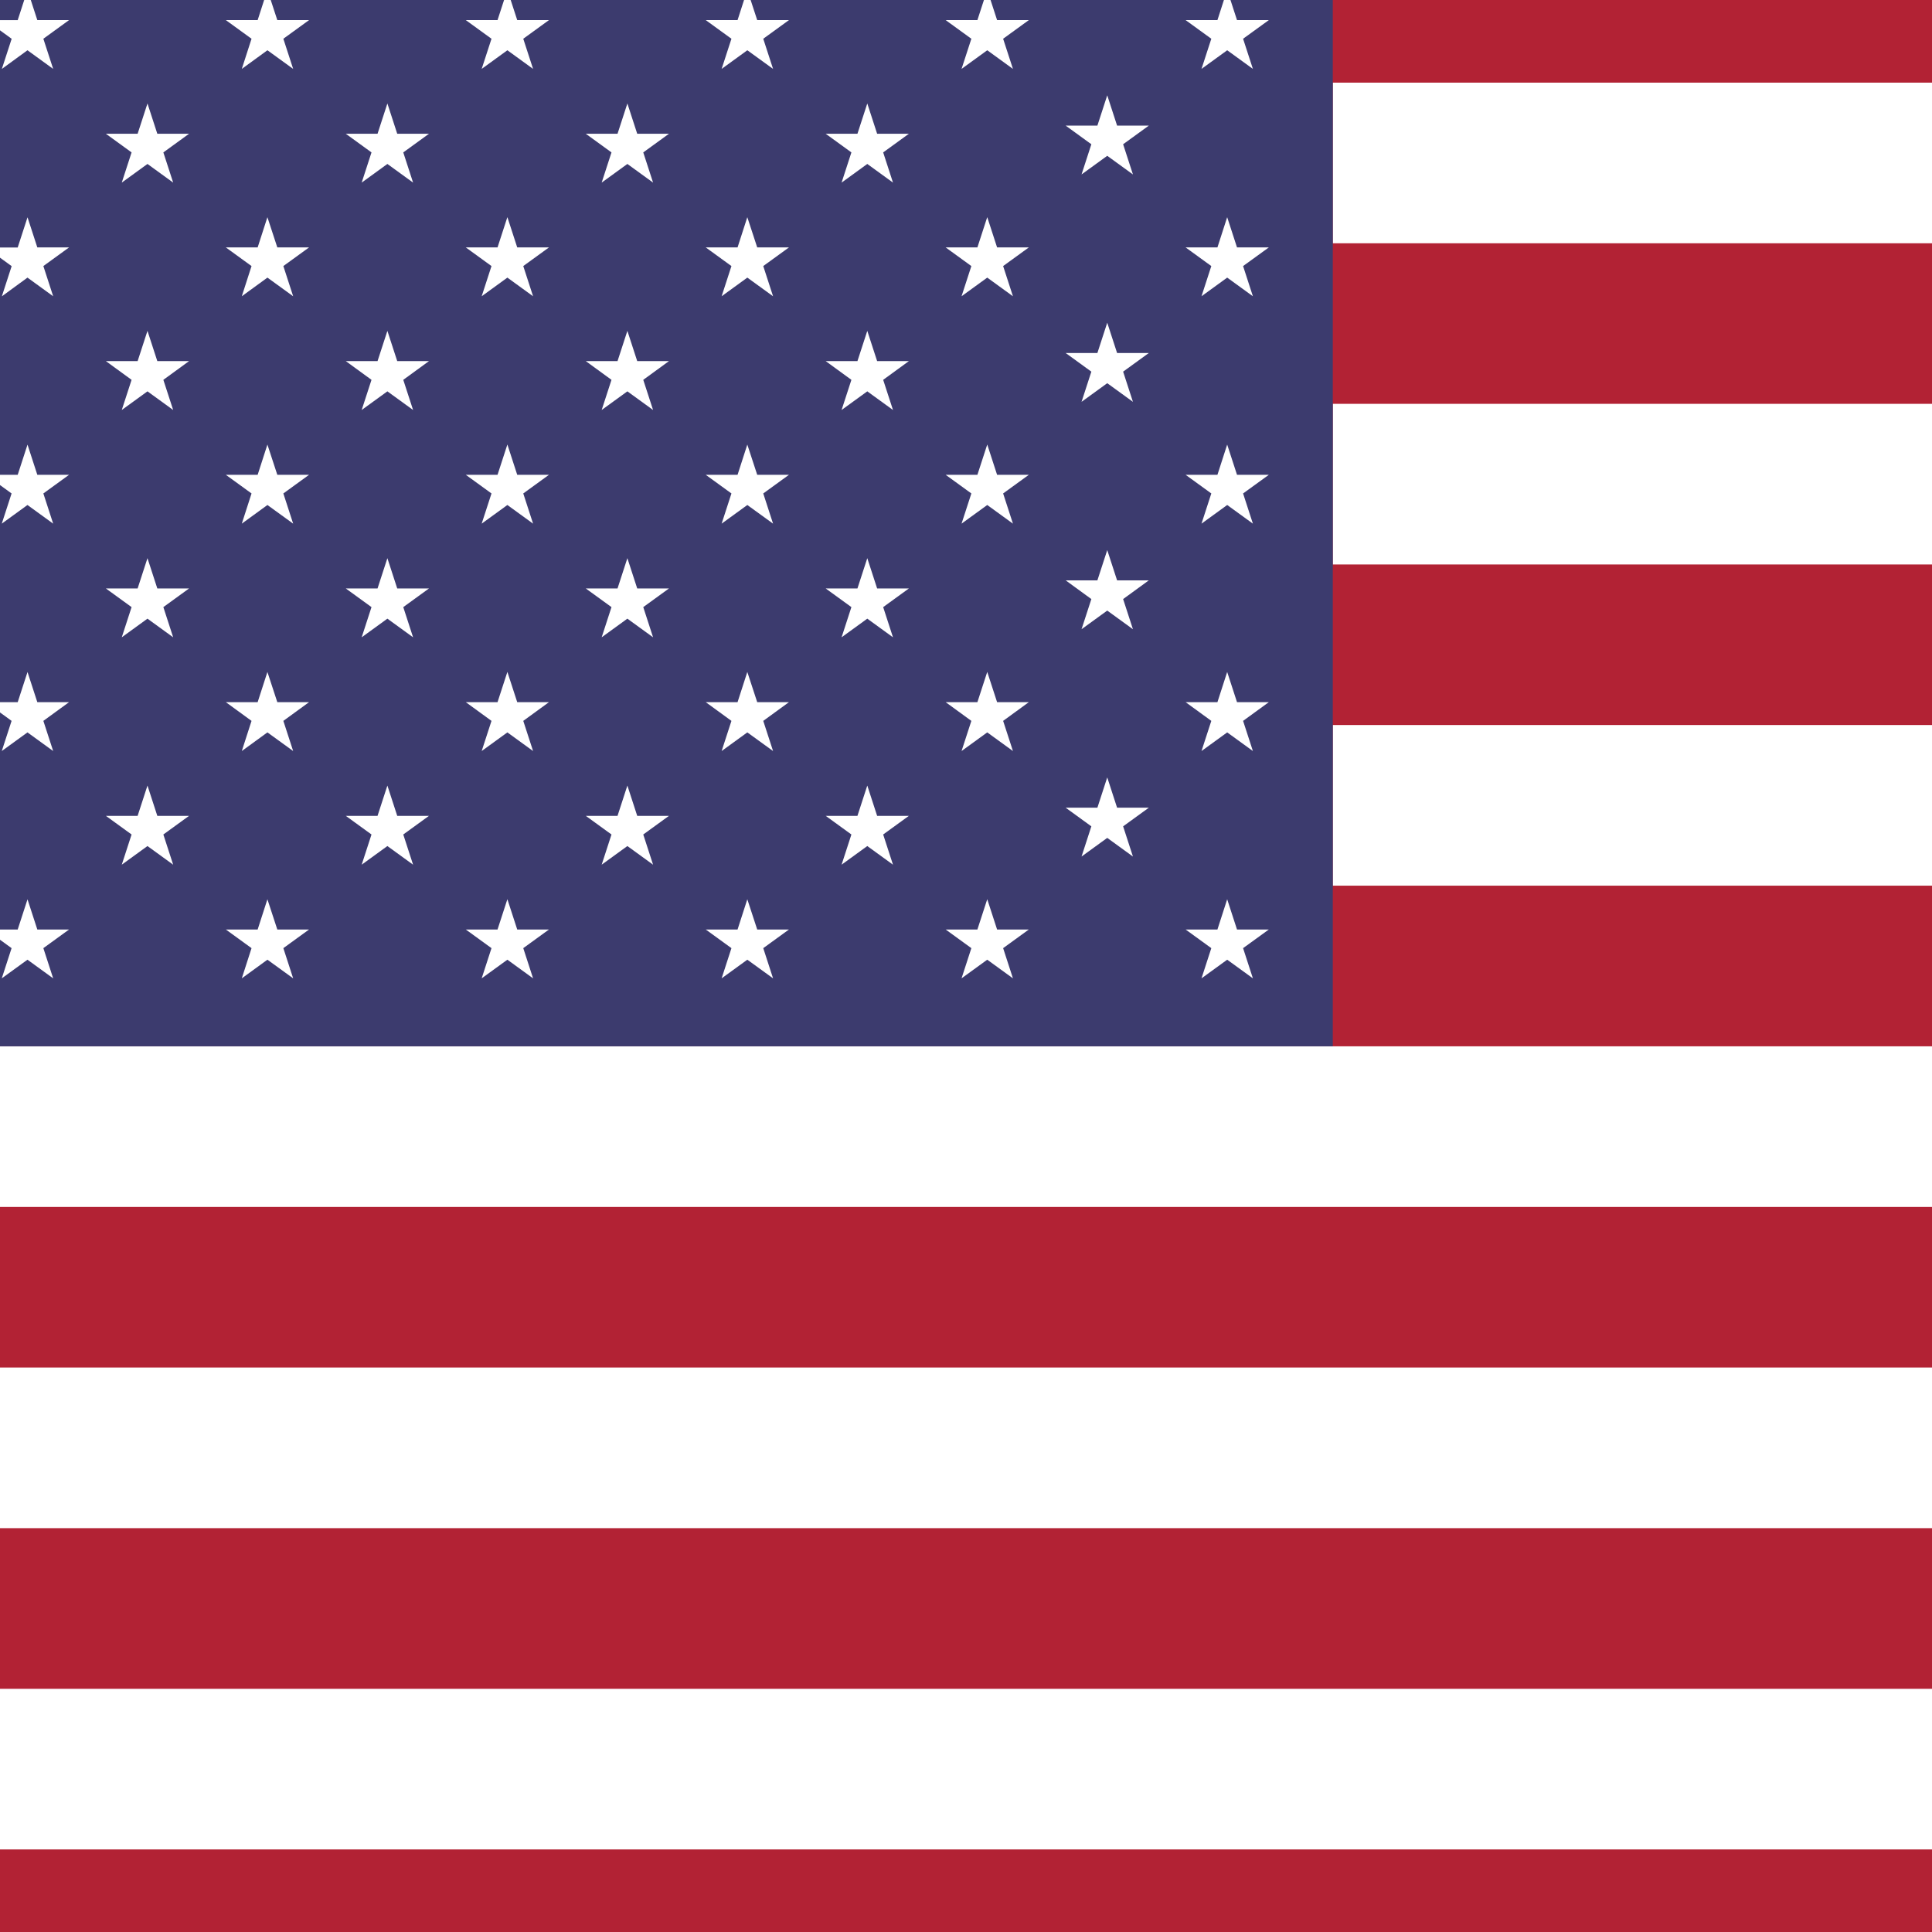 <?xml version="1.0" encoding="UTF-8"?>
<svg id="Layer_1" data-name="Layer 1" xmlns="http://www.w3.org/2000/svg" viewBox="0 0 512 512">
  <rect x="0" y="0" width="512" height="512" fill="#808080" stroke="none"/>
  <g id="Layer_2" data-name="Layer 2">
    <g id="North_America_Central_and_South_America" data-name="North America Central and South America">
      <g id="_47.United_States_of_America" data-name=" 47.United States of America">
        <g id="Shape_01" data-name="Shape 01">
          <rect x="-20.67" y="-20.67" width="553.34" height="553.34" rx="39.16" ry="39.16" style="fill: #b22234;"/>
        </g>
        <g id="Shape_02" data-name="Shape 02">
          <path d="M353.2,21.9h179.47v42.57h-179.47V21.9Z" style="fill: #fff;"/>
        </g>
        <g id="Shape_03" data-name="Shape 03">
          <path d="M353.2,107.02h179.47v42.57h-179.47v-42.57Z" style="fill: #fff;"/>
        </g>
        <g id="Shape_04" data-name="Shape 04">
          <path d="M353.2,192.14h179.47v42.57h-179.47v-42.57Z" style="fill: #fff;"/>
        </g>
        <g id="Shape_05" data-name="Shape 05">
          <path d="M-20.67,277.29H532.67v42.57H-20.67v-42.57Z" style="fill: #fff;"/>
        </g>
        <g id="Shape_06" data-name="Shape 06">
          <path d="M-20.67,362.41H532.67v42.57H-20.67v-42.57Z" style="fill: #fff;"/>
        </g>
        <g id="Shape_07" data-name="Shape 07">
          <path d="M-20.67,447.55H532.67v42.57H-20.67v-42.57Z" style="fill: #fff;"/>
        </g>
        <g id="Shape_08" data-name="Shape 08">
          <path d="M353.2,277.29H-20.67V18.49c.01-21.62,17.54-39.15,39.16-39.16H353.2V277.29Z" style="fill: #3c3b6e;"/>
        </g>
        <g id="Stars">
          <path d="M39.09,27.45l2.6,8h8.41l-6.81,4.94,2.6,8-6.81-4.94-6.81,4.94,2.6-8-6.81-4.94h8.41l2.6-8Z" style="fill: #fff;"/>
          <path d="M102.67,27.45l2.6,8h8.41l-6.81,4.94,2.6,8-6.81-4.94-6.81,4.94,2.6-8-6.81-4.94h8.41l2.6-8Z" style="fill: #fff;"/>
          <path d="M166.27,27.45l2.6,8h8.41l-6.81,4.94,2.6,8-6.81-4.94-6.81,4.94,2.6-8-6.81-4.94h8.41l2.6-8Z" style="fill: #fff;"/>
          <path d="M229.85,27.45l2.6,8h8.41l-6.81,4.94,2.6,8-6.81-4.94-6.81,4.94,2.6-8-6.81-4.94h8.41l2.6-8Z" style="fill: #fff;"/>
          <path d="M293.44,25.29l2.6,8h8.41l-6.81,4.94,2.6,8-6.81-4.94-6.81,4.94,2.6-8-6.81-4.94h8.41l2.6-8Z" style="fill: #fff;"/>
          <path d="M7.29-2.67l2.6,8h8.41l-6.81,4.94,2.6,7.99-6.81-4.94L.49,18.27l2.6-7.99L-3.72,5.34H4.69L7.29-2.67Z" style="fill: #fff;"/>
          <path d="M70.87-2.67l2.62,8h8.41l-6.81,4.94,2.6,7.99-6.82-4.94-6.79,4.94,2.58-7.99-6.81-4.94h8.43l2.58-8Z" style="fill: #fff;"/>
          <path d="M134.47-2.67l2.6,8h8.41l-6.81,4.94,2.6,7.99-6.81-4.94-6.81,4.94,2.6-7.99-6.81-4.94h8.41l2.6-8Z" style="fill: #fff;"/>
          <path d="M198.05-2.67l2.62,8h8.41l-6.81,4.94,2.6,7.99-6.82-4.94-6.81,4.94,2.6-7.99-6.81-4.94h8.43l2.58-8Z" style="fill: #fff;"/>
          <path d="M261.64-2.67l2.6,8h8.41l-6.81,4.94,2.6,7.99-6.81-4.94-6.81,4.94,2.6-7.99-6.81-4.94h8.41l2.6-8Z" style="fill: #fff;"/>
          <path d="M325.22-2.67l2.6,8h8.43l-6.82,4.94,2.6,7.99-6.81-4.94-6.81,4.94,2.6-7.99-6.81-4.94h8.43l2.58-8Z" style="fill: #fff;"/>
          <path d="M39.09,87.71l2.6,7.99h8.41l-6.81,4.96,2.6,7.99-6.81-4.94-6.81,4.94,2.6-7.99-6.81-4.96h8.41l2.6-7.99Z" style="fill: #fff;"/>
          <path d="M102.67,87.71l2.6,7.99h8.41l-6.81,4.96,2.6,7.99-6.81-4.94-6.81,4.94,2.6-7.99-6.81-4.96h8.41l2.6-7.99Z" style="fill: #fff;"/>
          <path d="M166.27,87.71l2.6,7.99h8.41l-6.81,4.96,2.6,7.99-6.81-4.94-6.81,4.94,2.6-7.99-6.81-4.96h8.41l2.6-7.99Z" style="fill: #fff;"/>
          <path d="M229.85,87.71l2.6,7.99h8.41l-6.81,4.96,2.6,7.99-6.81-4.94-6.81,4.94,2.6-7.99-6.81-4.96h8.41l2.6-7.99Z" style="fill: #fff;"/>
          <path d="M293.44,85.55l2.6,8h8.41l-6.81,4.94,2.6,8-6.81-4.94-6.81,4.94,2.6-8-6.81-4.94h8.41l2.6-8Z" style="fill: #fff;"/>
          <path d="M7.29,57.57l2.6,8h8.41l-6.81,4.94,2.6,8-6.81-4.94L.49,78.53l2.6-8-6.81-4.94H4.69l2.6-8Z" style="fill: #fff;"/>
          <path d="M70.87,57.57l2.62,8h8.41l-6.81,4.94,2.6,8-6.82-4.94-6.79,4.94,2.58-8-6.81-4.94h8.43l2.58-8Z" style="fill: #fff;"/>
          <path d="M134.47,57.57l2.6,8h8.41l-6.81,4.94,2.6,8-6.81-4.94-6.81,4.94,2.6-8-6.81-4.94h8.41l2.6-8Z" style="fill: #fff;"/>
          <path d="M198.05,57.57l2.62,8h8.41l-6.81,4.94,2.6,8-6.82-4.94-6.81,4.94,2.6-8-6.81-4.94h8.43l2.58-8Z" style="fill: #fff;"/>
          <path d="M261.64,57.57l2.6,8h8.41l-6.81,4.94,2.6,8-6.81-4.94-6.81,4.94,2.6-8-6.81-4.94h8.41l2.6-8Z" style="fill: #fff;"/>
          <path d="M325.22,57.57l2.6,8h8.43l-6.82,4.94,2.6,8-6.81-4.94-6.81,4.94,2.6-8-6.81-4.94h8.43l2.58-8Z" style="fill: #fff;"/>
          <path d="M39.09,147.95l2.6,8h8.41l-6.81,4.94,2.6,8-6.81-4.94-6.81,4.94,2.6-8-6.81-4.94h8.41l2.6-8Z" style="fill: #fff;"/>
          <path d="M102.67,147.95l2.6,8h8.41l-6.81,4.94,2.6,8-6.81-4.94-6.81,4.94,2.6-8-6.81-4.94h8.41l2.6-8Z" style="fill: #fff;"/>
          <path d="M166.27,147.95l2.6,8h8.41l-6.81,4.94,2.6,8-6.81-4.94-6.81,4.94,2.6-8-6.81-4.94h8.41l2.6-8Z" style="fill: #fff;"/>
          <path d="M229.85,147.95l2.6,8h8.41l-6.81,4.94,2.6,8-6.81-4.94-6.81,4.94,2.6-8-6.81-4.94h8.41l2.6-8Z" style="fill: #fff;"/>
          <path d="M293.44,145.81l2.6,7.99h8.41l-6.81,4.96,2.6,7.99-6.81-4.94-6.81,4.94,2.6-7.99-6.81-4.96h8.41l2.6-7.99Z" style="fill: #fff;"/>
          <path d="M7.29,117.83l2.6,8h8.41l-6.81,4.94,2.6,8-6.81-4.94-6.81,4.94,2.6-8-6.81-4.94H4.69l2.6-8Z" style="fill: #fff;"/>
          <path d="M70.87,117.83l2.62,8h8.41l-6.81,4.94,2.6,8-6.82-4.94-6.79,4.94,2.58-8-6.81-4.94h8.43l2.58-8Z" style="fill: #fff;"/>
          <path d="M134.47,117.83l2.6,8h8.41l-6.81,4.94,2.6,8-6.81-4.94-6.81,4.94,2.6-8-6.81-4.94h8.41l2.6-8Z" style="fill: #fff;"/>
          <path d="M198.05,117.83l2.62,8h8.41l-6.81,4.94,2.6,8-6.82-4.94-6.81,4.94,2.6-8-6.81-4.94h8.43l2.58-8Z" style="fill: #fff;"/>
          <path d="M261.64,117.83l2.6,8h8.41l-6.81,4.94,2.6,8-6.81-4.94-6.81,4.94,2.6-8-6.81-4.94h8.41l2.6-8Z" style="fill: #fff;"/>
          <path d="M325.22,117.83l2.6,8h8.43l-6.82,4.94,2.6,8-6.81-4.94-6.81,4.94,2.6-8-6.81-4.94h8.43l2.58-8Z" style="fill: #fff;"/>
          <path d="M39.09,208.21l2.6,8h8.41l-6.81,4.94,2.6,8-6.81-4.94-6.81,4.94,2.6-8-6.81-4.94h8.41l2.6-8Z" style="fill: #fff;"/>
          <path d="M102.67,208.21l2.6,8h8.41l-6.81,4.94,2.6,8-6.81-4.94-6.81,4.94,2.6-8-6.81-4.94h8.41l2.6-8Z" style="fill: #fff;"/>
          <path d="M166.27,208.21l2.6,8h8.41l-6.81,4.94,2.6,8-6.81-4.94-6.81,4.94,2.6-8-6.81-4.94h8.41l2.6-8Z" style="fill: #fff;"/>
          <path d="M229.85,208.21l2.6,8h8.41l-6.81,4.94,2.6,8-6.81-4.94-6.81,4.94,2.6-8-6.81-4.94h8.41l2.6-8Z" style="fill: #fff;"/>
          <path d="M293.44,206.05l2.6,8h8.41l-6.81,4.94,2.6,8-6.81-4.94-6.81,4.94,2.6-8-6.81-4.94h8.41l2.6-8Z" style="fill: #fff;"/>
          <path d="M7.29,178.09l2.6,7.99h8.41l-6.81,4.96,2.6,7.99-6.81-4.94-6.81,4.94,2.6-7.99-6.81-4.96H4.69l2.6-7.99Z" style="fill: #fff;"/>
          <path d="M70.87,178.09l2.62,7.99h8.41l-6.81,4.96,2.6,7.99-6.82-4.94-6.79,4.94,2.58-7.99-6.81-4.96h8.43l2.58-7.99Z" style="fill: #fff;"/>
          <path d="M134.47,178.09l2.6,7.99h8.41l-6.81,4.96,2.6,7.99-6.81-4.94-6.81,4.94,2.6-7.99-6.81-4.96h8.41l2.6-7.99Z" style="fill: #fff;"/>
          <path d="M198.05,178.09l2.62,7.99h8.41l-6.81,4.96,2.6,7.99-6.82-4.94-6.81,4.94,2.6-7.99-6.81-4.96h8.43l2.58-7.99Z" style="fill: #fff;"/>
          <path d="M261.64,178.09l2.6,7.99h8.41l-6.81,4.96,2.6,7.99-6.81-4.94-6.81,4.94,2.6-7.99-6.81-4.96h8.41l2.6-7.99Z" style="fill: #fff;"/>
          <path d="M325.22,178.09l2.6,7.99h8.43l-6.82,4.96,2.6,7.99-6.81-4.94-6.81,4.94,2.6-7.99-6.81-4.96h8.43l2.58-7.99Z" style="fill: #fff;"/>
          <path d="M7.29,238.33l2.6,8h8.41l-6.81,4.94,2.6,8-6.81-4.94-6.81,4.94,2.6-8-6.81-4.94H4.69l2.6-8Z" style="fill: #fff;"/>
          <path d="M70.87,238.33l2.62,8h8.41l-6.81,4.94,2.6,8-6.82-4.94-6.79,4.94,2.58-8-6.81-4.94h8.43l2.58-8Z" style="fill: #fff;"/>
          <path d="M134.47,238.33l2.6,8h8.41l-6.81,4.94,2.6,8-6.81-4.94-6.81,4.94,2.6-8-6.81-4.94h8.41l2.6-8Z" style="fill: #fff;"/>
          <path d="M198.05,238.33l2.62,8h8.41l-6.81,4.94,2.6,8-6.82-4.94-6.81,4.94,2.6-8-6.81-4.94h8.43l2.58-8Z" style="fill: #fff;"/>
          <path d="M261.64,238.33l2.6,8h8.41l-6.81,4.94,2.6,8-6.81-4.94-6.81,4.94,2.6-8-6.81-4.94h8.41l2.6-8Z" style="fill: #fff;"/>
          <path d="M325.22,238.33l2.6,8h8.43l-6.82,4.94,2.6,8-6.81-4.94-6.81,4.94,2.6-8-6.81-4.94h8.43l2.58-8Z" style="fill: #fff;"/>
        </g>
      </g>
    </g>
  </g>
</svg>